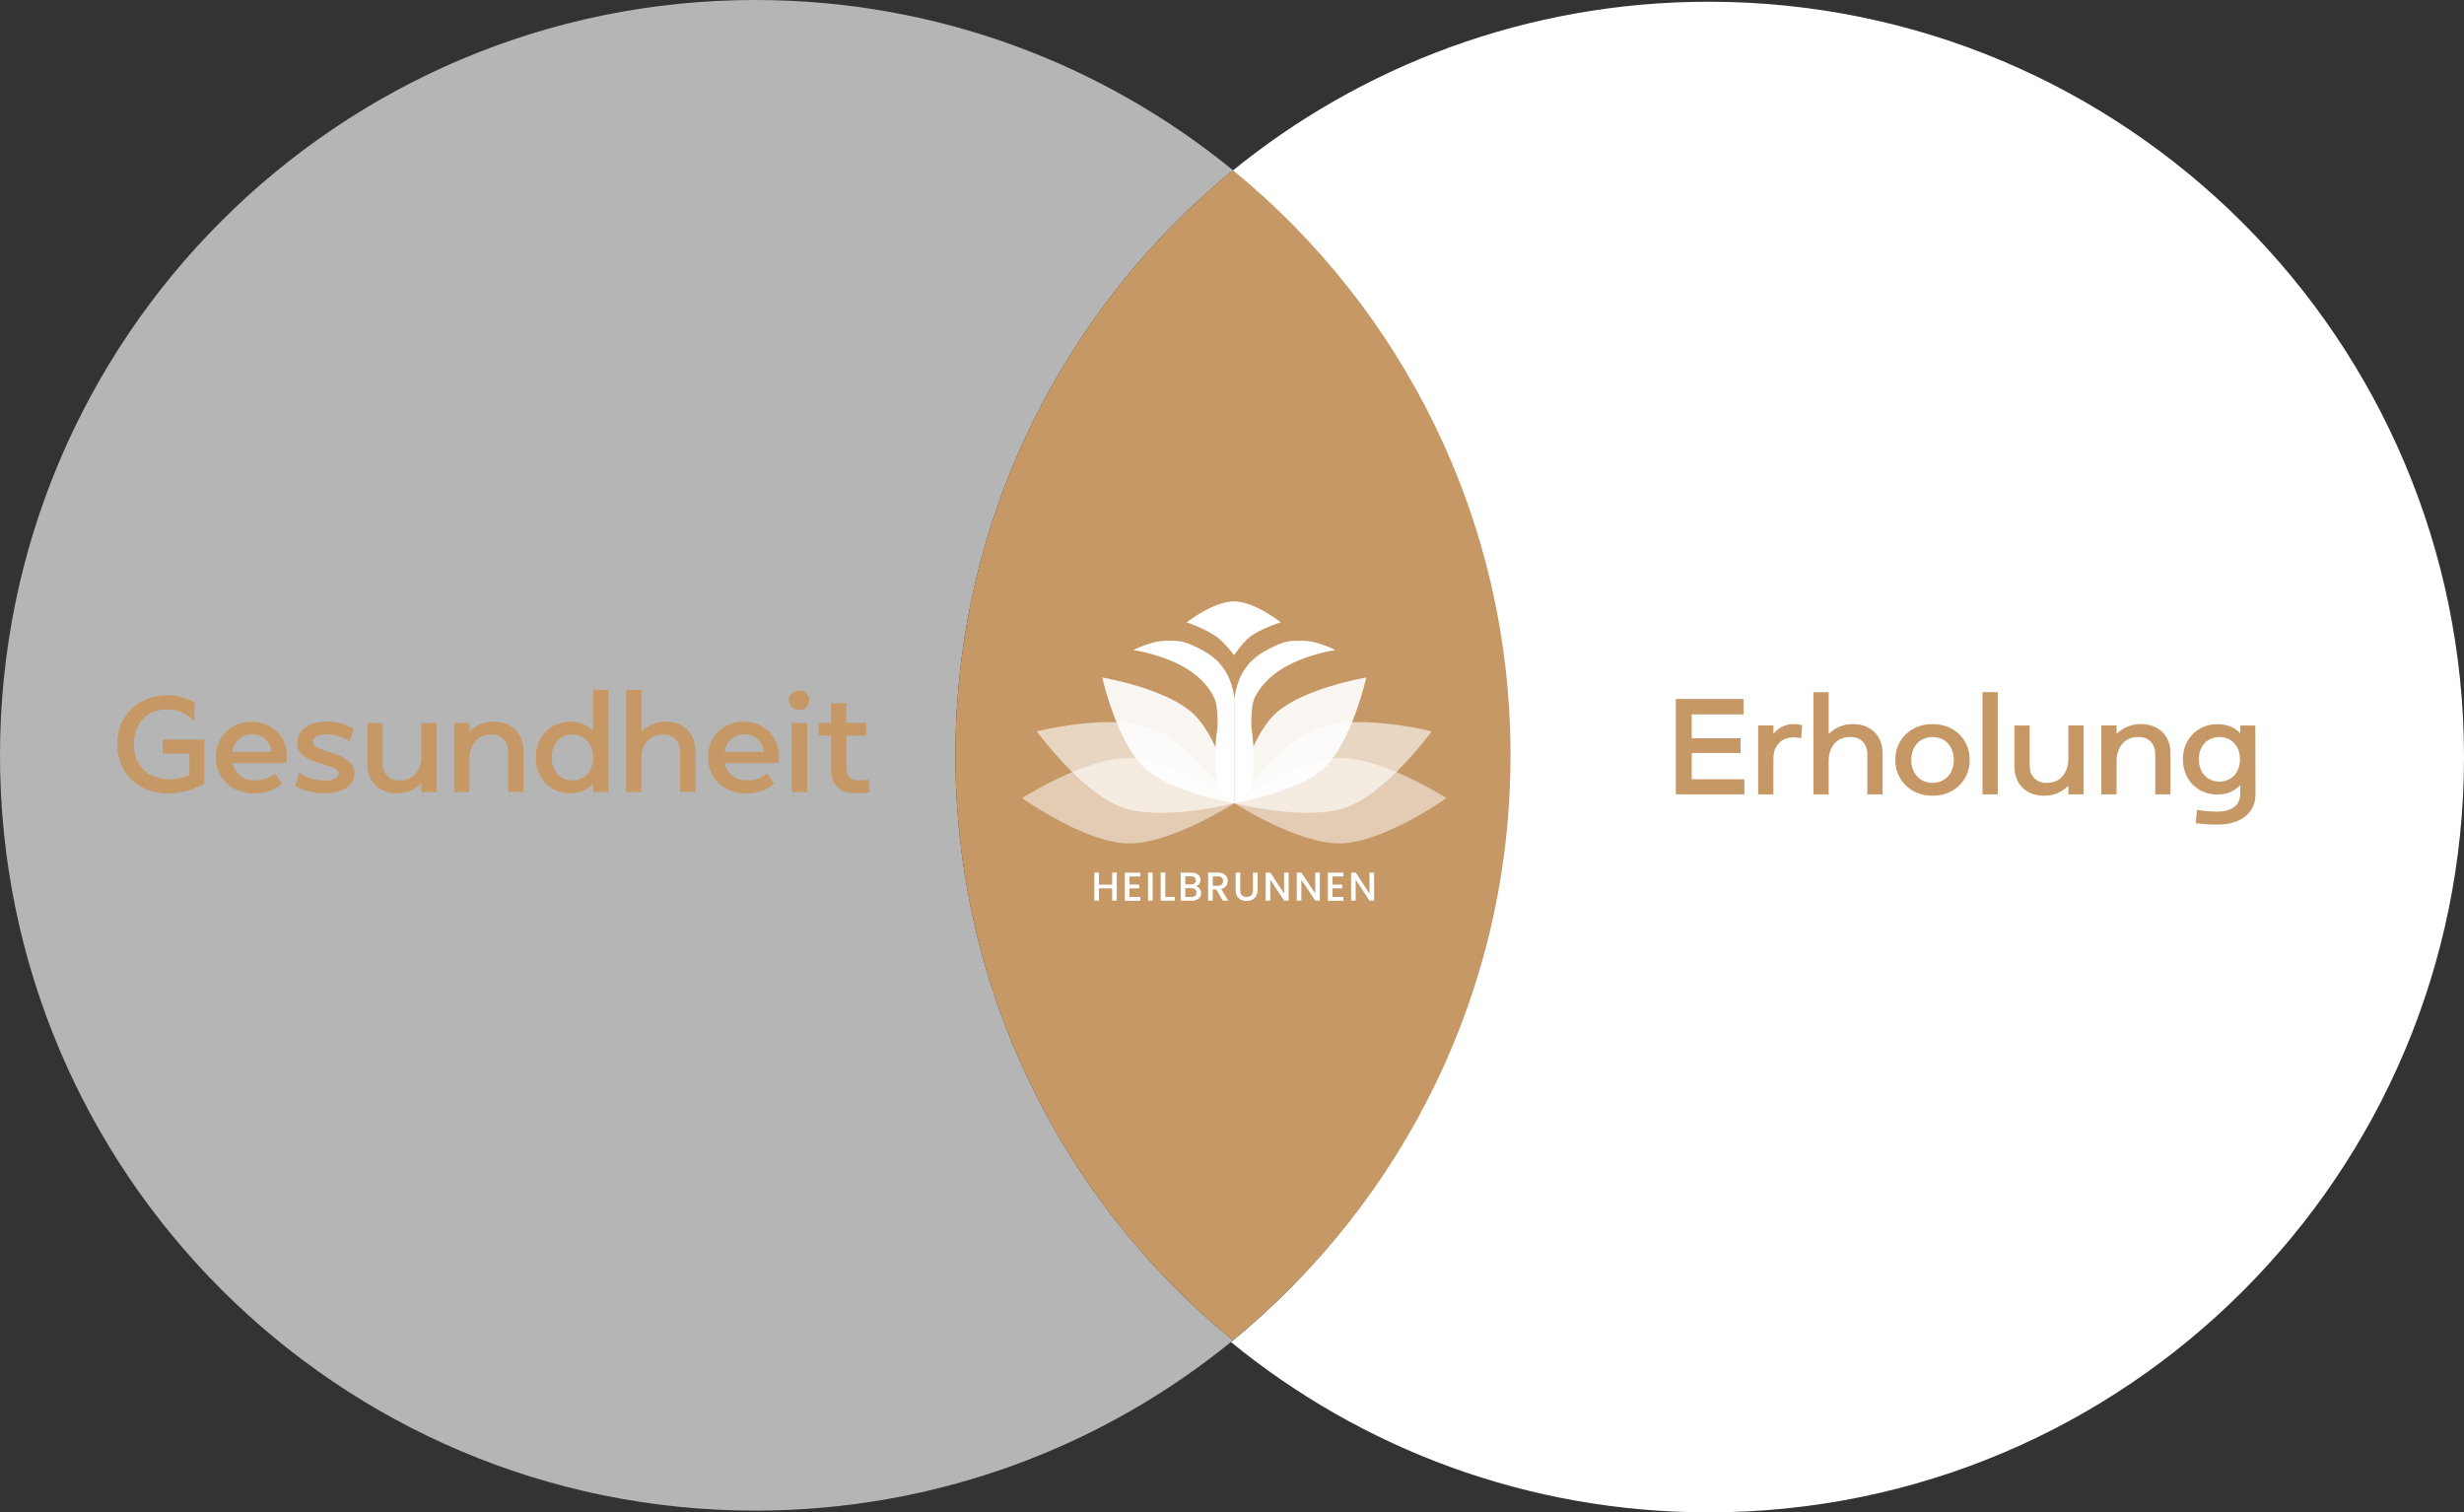 <?xml version="1.0" encoding="UTF-8"?>
<svg xmlns="http://www.w3.org/2000/svg" viewBox="0 0 482.84 296.34">
  <rect x="0" y="0" width="482.84" height="296.34" fill="#333333" stroke="none"/>
  <defs>
    <style>
      .cls-1, .cls-2 {
        fill: #c69866;
      }

      .cls-2, .cls-3, .cls-4 {
        fill-rule: evenodd;
      }

      .cls-5, .cls-3, .cls-4 {
        fill: #fff;
      }

      .cls-6, .cls-4 {
        isolation: isolate;
      }

      .cls-7 {
        fill: rgba(255, 255, 255, .9);
      }

      .cls-8 {
        fill: rgba(255, 255, 255, .5);
      }

      .cls-4 {
        opacity: .64;
      }

      .cls-9 {
        fill: rgba(255, 255, 255, .6);
      }
    </style>
  </defs>
  <g id="Ebene_1" data-name="Ebene 1">
    <path class="cls-4" d="M241.61,33.36c-33.2,27.14-54.39,68.42-54.39,114.64s21.19,87.5,54.39,114.64c-25.5,20.85-58.1,33.36-93.61,33.36-81.73,0-148-66.26-148-148S66.27,0,148,0c35.51,0,68.1,12.51,93.61,33.36Z"/>
    <path class="cls-3" d="M241.23,262.98c33.2-27.14,54.39-68.42,54.39-114.64s-21.19-87.5-54.39-114.64C266.74,12.85,299.33.34,334.84.34c81.74,0,148,66.26,148,148s-66.26,148-148,148c-35.51,0-68.1-12.51-93.61-33.36Z"/>
    <path class="cls-2" d="M241.61,262.64c33.2-27.14,54.39-68.42,54.39-114.64s-21.19-87.5-54.39-114.64c-33.2,27.14-54.39,68.42-54.39,114.64s21.19,87.5,54.39,114.64Z"/>
    <g class="cls-6">
      <g class="cls-6">
        <path class="cls-1" d="M32.91,155.45c-1.46,0-2.8-.24-4.02-.71-1.22-.47-2.27-1.13-3.14-1.99-.87-.85-1.55-1.87-2.04-3.04-.49-1.17-.73-2.46-.73-3.87s.24-2.7.73-3.87,1.17-2.19,2.04-3.04c.87-.85,1.91-1.52,3.11-1.99s2.51-.71,3.94-.71c1.03,0,2,.13,2.9.4.9.27,1.72.63,2.47,1.09l-.08,3.58c-.62-.69-1.39-1.25-2.31-1.67-.92-.42-1.94-.63-3.06-.63-.96,0-1.84.16-2.64.48-.8.32-1.49.78-2.06,1.38s-1.01,1.31-1.32,2.15-.47,1.76-.47,2.78.16,2,.48,2.84c.32.85.78,1.57,1.39,2.18.6.61,1.33,1.07,2.18,1.39.85.32,1.8.48,2.87.48.69,0,1.39-.07,2.08-.21.69-.14,1.33-.36,1.9-.67v-4.14h-5.26v-2.75h8.17v8.6c-1.09.64-2.23,1.13-3.44,1.46s-2.44.49-3.69.49h0Z"/>
        <path class="cls-1" d="M45.6,149.5c.21,1.05.7,1.88,1.47,2.5.77.61,1.72.92,2.86.92.77,0,1.5-.12,2.19-.36s1.26-.58,1.71-1.03l1.44,1.98c-.69.66-1.51,1.15-2.46,1.47s-1.97.48-3.07.48-2.08-.17-2.99-.52c-.91-.35-1.69-.84-2.35-1.47s-1.17-1.38-1.54-2.24-.55-1.81-.55-2.84.17-1.94.52-2.79.83-1.58,1.44-2.2c.61-.62,1.35-1.11,2.2-1.46.85-.35,1.79-.52,2.8-.52s1.94.17,2.79.51c.85.34,1.58.81,2.19,1.4.61.6,1.09,1.31,1.44,2.14s.52,1.74.52,2.74c0,.23,0,.45-.04.65-.03.2-.06.42-.09.65h-10.49.01ZM53.18,147.34c-.09-1.07-.48-1.91-1.16-2.52-.69-.61-1.57-.92-2.66-.92-1.01,0-1.86.32-2.55.95-.69.63-1.11,1.46-1.27,2.5h7.64Z"/>
        <path class="cls-1" d="M68.5,145.34c-.52-.46-1.17-.82-1.98-1.07s-1.63-.37-2.48-.37-1.52.13-2,.4c-.48.27-.72.63-.72,1.09,0,.37.2.69.6.93.4.25.9.48,1.51.69.6.21,1.26.43,1.96.64s1.36.49,1.96.81c.6.33,1.11.74,1.51,1.23.4.49.6,1.11.6,1.86,0,.59-.14,1.12-.41,1.6s-.67.89-1.19,1.23c-.52.34-1.13.6-1.86.79-.72.19-1.53.28-2.42.28-1.07,0-2.11-.13-3.14-.39-1.02-.26-1.87-.6-2.55-1.03l.72-2.64c.71.5,1.51.89,2.4,1.16.89.28,1.76.41,2.62.41s1.5-.12,1.99-.37.73-.59.73-1.01c0-.37-.2-.68-.6-.91-.4-.23-.9-.44-1.51-.63s-1.25-.38-1.95-.59c-.69-.2-1.34-.47-1.95-.79-.61-.32-1.11-.73-1.51-1.21s-.6-1.11-.6-1.86c0-.64.14-1.22.41-1.74.28-.52.66-.96,1.16-1.32s1.11-.64,1.83-.84,1.52-.29,2.39-.29c1,0,1.97.13,2.92.4.95.27,1.74.61,2.36,1.04l-.83,2.48.03.02Z"/>
        <path class="cls-1" d="M82.55,141.68h2.99v13.51h-2.99v-1.71c-.59.62-1.29,1.11-2.11,1.46s-1.71.52-2.67.52c-.87,0-1.66-.14-2.38-.41-.71-.28-1.32-.67-1.83-1.17-.51-.51-.9-1.11-1.17-1.82-.28-.7-.41-1.49-.41-2.36v-8.01h2.99v7.77c0,1.07.29,1.91.88,2.54s1.41.93,2.46.93c.64,0,1.22-.11,1.75-.33.52-.22.97-.54,1.33-.96s.65-.92.85-1.5.31-1.22.31-1.94v-6.51h0Z"/>
        <path class="cls-1" d="M92,155.19h-2.99v-13.51h2.99v1.68c.59-.62,1.29-1.1,2.12-1.44s1.71-.51,2.66-.51c.87,0,1.66.14,2.38.41.71.28,1.32.67,1.83,1.17.51.51.9,1.11,1.17,1.82.28.7.41,1.49.41,2.36v8.01h-2.99v-7.77c0-1.07-.29-1.91-.88-2.54-.59-.62-1.41-.93-2.46-.93-.64,0-1.22.11-1.75.33s-.97.54-1.33.96c-.37.42-.65.92-.85,1.5s-.31,1.21-.31,1.91v6.54h0Z"/>
        <path class="cls-1" d="M119.23,135.16v20.03h-2.99v-1.6c-.53.57-1.18,1.02-1.94,1.36s-1.59.51-2.5.51c-1,0-1.91-.17-2.75-.52s-1.55-.84-2.15-1.47-1.06-1.38-1.4-2.24c-.34-.86-.51-1.8-.51-2.82s.17-1.95.51-2.8c.34-.85.81-1.59,1.42-2.22.6-.62,1.33-1.11,2.16-1.46.84-.35,1.74-.52,2.72-.52.91,0,1.74.17,2.5.49.76.33,1.4.78,1.94,1.35v-8.09h2.99ZM112.18,143.95c-.61,0-1.16.11-1.66.32s-.93.52-1.28.92c-.36.4-.63.87-.83,1.42-.2.54-.29,1.15-.29,1.83s.1,1.26.29,1.82c.2.55.47,1.02.83,1.42.36.39.78.7,1.27.92s1.04.33,1.64.33,1.16-.11,1.66-.33.93-.53,1.29-.92.65-.86.84-1.42c.2-.55.29-1.16.29-1.82s-.1-1.29-.29-1.83c-.2-.54-.47-1.01-.83-1.42-.36-.4-.78-.71-1.28-.92-.5-.21-1.05-.32-1.66-.32h.01Z"/>
        <path class="cls-1" d="M125.69,155.19h-2.99v-20.03h2.99v8.2c.59-.62,1.29-1.1,2.11-1.44.82-.34,1.71-.51,2.67-.51.87,0,1.66.14,2.38.41.71.28,1.32.67,1.83,1.17.51.51.9,1.11,1.17,1.82.28.7.41,1.49.41,2.36v8.01h-2.99v-7.77c0-1.07-.29-1.91-.88-2.54-.59-.62-1.41-.93-2.46-.93-.64,0-1.22.11-1.75.33s-.97.54-1.33.95c-.37.41-.65.9-.85,1.48s-.31,1.22-.31,1.94v6.54h0Z"/>
        <path class="cls-1" d="M142.03,149.5c.21,1.05.7,1.88,1.47,2.5.77.61,1.72.92,2.86.92.77,0,1.5-.12,2.19-.36s1.26-.58,1.71-1.03l1.44,1.98c-.69.66-1.51,1.15-2.46,1.47s-1.97.48-3.07.48-2.08-.17-2.99-.52-1.69-.84-2.35-1.47-1.17-1.38-1.54-2.24-.55-1.81-.55-2.84.17-1.94.52-2.79.83-1.58,1.44-2.2,1.35-1.11,2.2-1.46c.85-.35,1.79-.52,2.8-.52s1.94.17,2.79.51c.85.34,1.58.81,2.19,1.4.61.6,1.09,1.31,1.44,2.14s.52,1.74.52,2.74c0,.23,0,.45-.04.65s-.06.42-.09.65h-10.49,0ZM149.62,147.34c-.09-1.07-.48-1.91-1.16-2.52-.69-.61-1.57-.92-2.66-.92-1.01,0-1.86.32-2.55.95-.69.63-1.11,1.46-1.27,2.5h7.64Z"/>
        <path class="cls-1" d="M154.58,137.19c0-.52.2-.96.59-1.32s.87-.55,1.44-.55,1.02.18,1.4.55c.38.37.57.81.57,1.32,0,.57-.19,1.03-.56,1.39s-.85.53-1.42.53-1.05-.19-1.44-.56-.59-.83-.59-1.36h0ZM158.16,155.19h-2.99v-13.51h2.99v13.51Z"/>
        <path class="cls-1" d="M169.75,144.16h-3.9v6.22c0,1.69.77,2.54,2.32,2.54.3,0,.63,0,.97-.03.35-.02.73-.07,1.13-.16l.13,2.48c-.23.04-.49.07-.76.11-.28.04-.54.06-.8.08-.26.02-.5.03-.72.04-.22,0-.41,0-.55,0-3.15,0-4.73-1.68-4.73-5.05v-6.25h-2.43v-2.48h2.43v-3.85h2.99v3.85h3.9v2.48h.02Z"/>
      </g>
    </g>
    <g class="cls-6">
      <g class="cls-6">
        <path class="cls-1" d="M341.09,147.54h-9.58v5.15h10.31v2.96h-13.43v-18.69h13.27v3.02h-10.15v4.67h9.58v2.88h0Z"/>
        <path class="cls-1" d="M353.14,142.1l-.16,2.56c-.16-.04-.39-.07-.69-.11s-.58-.05-.83-.05c-1.23,0-2.19.38-2.9,1.15-.7.77-1.05,1.76-1.05,2.99v7.02h-2.99v-13.51h2.99v1.66c.46-.61,1.04-1.08,1.74-1.42s1.44-.51,2.24-.51c.25,0,.52.02.83.05.3.04.58.09.83.16h0Z"/>
        <path class="cls-1" d="M358.34,155.66h-2.99v-20.03h2.99v8.2c.59-.62,1.29-1.1,2.11-1.44.82-.34,1.71-.51,2.67-.51.87,0,1.66.14,2.38.41.71.28,1.32.67,1.83,1.17.51.51.9,1.11,1.17,1.82.28.7.41,1.49.41,2.36v8.01h-2.99v-7.77c0-1.07-.29-1.91-.88-2.54-.59-.62-1.41-.93-2.46-.93-.64,0-1.22.11-1.75.33s-.97.54-1.33.95-.65.9-.85,1.48-.31,1.22-.31,1.94v6.54h0Z"/>
        <path class="cls-1" d="M378.69,155.93c-1.05,0-2.02-.18-2.91-.53-.89-.36-1.66-.85-2.31-1.47s-1.16-1.37-1.52-2.23c-.37-.86-.55-1.8-.55-2.82s.18-1.95.55-2.8c.36-.85.87-1.59,1.52-2.22.65-.62,1.42-1.11,2.31-1.46.89-.35,1.86-.52,2.91-.52s2.02.17,2.91.52,1.66.83,2.31,1.46c.65.62,1.16,1.36,1.52,2.22.36.85.55,1.79.55,2.8s-.18,1.95-.55,2.82c-.37.86-.87,1.61-1.52,2.24s-1.42,1.12-2.31,1.47c-.89.35-1.86.52-2.91.52h0ZM378.69,144.42c-.61,0-1.17.11-1.68.32-.52.21-.96.52-1.32.92-.37.4-.65.87-.85,1.42-.21.54-.31,1.15-.31,1.83s.1,1.26.31,1.82c.2.55.49,1.02.85,1.42.36.39.8.7,1.32.92.52.22,1.08.33,1.68.33s1.19-.11,1.7-.33.94-.53,1.31-.92.65-.86.85-1.42c.21-.55.31-1.16.31-1.82s-.1-1.29-.31-1.83c-.2-.54-.49-1.01-.85-1.42-.36-.4-.8-.71-1.31-.92-.51-.21-1.07-.32-1.7-.32Z"/>
        <path class="cls-1" d="M391.48,155.66h-2.99v-20.03h2.99v20.03Z"/>
        <path class="cls-1" d="M405.31,142.15h2.99v13.51h-2.99v-1.71c-.59.62-1.29,1.11-2.11,1.46-.82.35-1.71.52-2.67.52-.87,0-1.66-.14-2.38-.41-.71-.28-1.32-.67-1.83-1.17-.51-.51-.9-1.11-1.17-1.82-.28-.7-.41-1.49-.41-2.36v-8.01h2.99v7.77c0,1.07.29,1.91.88,2.54.59.62,1.41.93,2.46.93.64,0,1.22-.11,1.75-.33.52-.22.97-.54,1.33-.96.36-.42.65-.92.85-1.5s.31-1.22.31-1.94v-6.51h0Z"/>
        <path class="cls-1" d="M414.76,155.66h-2.99v-13.51h2.99v1.68c.59-.62,1.29-1.1,2.12-1.44s1.71-.51,2.66-.51c.87,0,1.66.14,2.38.41.71.28,1.32.67,1.83,1.17s.9,1.11,1.17,1.82c.28.7.41,1.49.41,2.36v8.01h-2.99v-7.77c0-1.07-.29-1.91-.88-2.54-.59-.62-1.41-.93-2.46-.93-.64,0-1.22.11-1.75.33s-.97.54-1.33.96c-.37.42-.65.92-.85,1.5-.21.58-.31,1.21-.31,1.91v6.54h0Z"/>
        <path class="cls-1" d="M434.54,155.69c-.98,0-1.89-.17-2.72-.52-.84-.35-1.55-.83-2.15-1.44s-1.06-1.34-1.4-2.19-.51-1.77-.51-2.76.17-1.91.51-2.75.81-1.56,1.42-2.18c.6-.61,1.32-1.09,2.15-1.44s1.73-.52,2.71-.52c.91,0,1.74.16,2.5.47s1.4.75,1.94,1.32v-1.52h2.96l.03,13.48c0,.91-.17,1.73-.52,2.46-.35.73-.84,1.35-1.48,1.87-.64.52-1.42.91-2.34,1.19-.92.28-1.94.41-3.08.41-.52,0-1.11,0-1.78-.04s-1.5-.1-2.5-.23l.24-2.62c.73.14,1.45.24,2.15.28.7.04,1.32.07,1.86.07,1.39,0,2.48-.3,3.27-.91s1.19-1.44,1.19-2.51v-1.74c-.55.57-1.2,1.01-1.95,1.33s-1.58.48-2.48.48h-.02ZM434.94,144.42c-.61,0-1.16.11-1.66.32s-.93.51-1.28.89-.63.84-.83,1.38c-.2.53-.29,1.12-.29,1.76s.1,1.23.29,1.78c.2.54.47,1.01.83,1.39s.78.68,1.28.89,1.04.32,1.63.32,1.15-.11,1.64-.32c.49-.21.91-.51,1.27-.89s.63-.85.83-1.39c.2-.54.29-1.13.29-1.78s-.1-1.23-.29-1.76c-.2-.53-.47-.99-.83-1.38-.36-.38-.78-.68-1.27-.89s-1.03-.32-1.62-.32h0Z"/>
      </g>
    </g>
  </g>
  <g id="Ebene_2" data-name="Ebene 2">
    <path class="cls-5" d="M218.84,170.98v5.5h-.9v-2.41h-2.59v2.41h-.9v-5.5h.9v2.36h2.59v-2.36h.9ZM221.32,171.71v1.62h1.9v.74h-1.9v1.69h2.14v.74h-3.04v-5.51h3.04v.74h-2.14ZM225.87,170.98v5.5h-.9v-5.5h.9ZM228.35,175.75h1.86v.73h-2.76v-5.5h.9v4.77ZM234.31,173.66c.29.05.55.21.75.47.21.26.31.55.31.88,0,.28-.07.53-.22.76-.14.22-.35.4-.62.53-.27.13-.59.19-.96.19h-2.2v-5.5h2.1c.38,0,.7.06.97.19.27.13.47.3.61.51.14.21.21.45.21.71,0,.32-.08.58-.25.79s-.4.37-.68.47ZM232.27,173.29h1.12c.29,0,.52-.07.69-.2.17-.14.25-.33.25-.59s-.09-.44-.25-.58c-.16-.14-.39-.21-.69-.21h-1.12v1.57ZM233.49,175.75c.31,0,.55-.07.72-.22.17-.15.26-.35.26-.62s-.09-.48-.28-.64c-.18-.16-.43-.24-.74-.24h-1.19v1.72h1.22ZM239.6,176.48l-1.27-2.2h-.69v2.2h-.9v-5.5h1.9c.42,0,.78.07,1.07.22.3.15.51.35.66.59.15.25.22.52.22.83,0,.36-.11.69-.32.98-.21.29-.53.49-.96.59l1.36,2.28h-1.08ZM237.65,173.56h1c.34,0,.59-.08.76-.25.17-.17.26-.4.26-.68s-.08-.51-.25-.66c-.17-.16-.42-.25-.77-.25h-1v1.84ZM243.04,170.98v3.51c0,.42.11.73.32.94.22.21.53.32.92.32s.7-.11.92-.32c.22-.21.33-.53.33-.94v-3.51h.9v3.49c0,.45-.1.83-.29,1.14-.2.31-.46.54-.78.7-.33.15-.69.23-1.08.23s-.76-.08-1.08-.23c-.32-.15-.58-.38-.77-.7-.19-.31-.29-.69-.29-1.14v-3.49h.9ZM252.53,176.48h-.9l-2.71-4.11v4.11h-.9v-5.51h.9l2.71,4.1v-4.1h.9v5.51ZM258.63,176.48h-.9l-2.72-4.11v4.11h-.9v-5.51h.9l2.72,4.1v-4.1h.9v5.51ZM261.11,171.71v1.62h1.9v.74h-1.9v1.69h2.14v.74h-3.04v-5.51h3.04v.74h-2.14ZM269.27,176.48h-.9l-2.71-4.11v4.11h-.9v-5.51h.9l2.71,4.1v-4.1h.9v5.51Z"/>
    <path class="cls-5" d="M228.47,125.57c-2.99,0-6.37,1.83-6.37,1.83,2.08.24,6.43,1.37,9.7,3.19,4.29,2.4,5.76,5.29,6.23,6.36.57,1.28.58,4.23.56,5.26,0,.24-.03.48-.06.72-.32,2.18-1.75,13.57,3.38,14.47v-20.18c0-.19,0-.38-.04-.56-.09-.61-.34-2.12-.93-3.57-.64-1.56-1.79-3.02-2.36-3.54-1.25-1.14-1.8-1.57-3.88-2.62-2.91-1.48-3.74-1.37-6.23-1.37Z"/>
    <path class="cls-5" d="M255.33,125.57c2.99,0,6.37,1.83,6.37,1.83-2.08.24-6.43,1.37-9.7,3.19-4.29,2.4-5.76,5.29-6.23,6.36-.57,1.28-.58,4.23-.56,5.26,0,.24.03.48.06.72.32,2.18,1.75,13.57-3.38,14.47v-20.18c0-.19,0-.38.04-.56.09-.61.34-2.12.93-3.57.64-1.56,1.79-3.02,2.36-3.54,1.25-1.14,1.8-1.57,3.88-2.62,2.91-1.48,3.74-1.37,6.23-1.37Z"/>
    <path class="cls-8" d="M200.29,156.38s12.7-8.13,21.24-7.83c8.34.29,20.28,8.87,20.28,8.87,0,0-12.35,7.97-20.69,7.85-8.55-.13-20.83-8.88-20.83-8.88Z"/>
    <path class="cls-9" d="M203.18,143.3s14.46-3.62,22.38-.63c7.73,2.91,16.26,14.74,16.26,14.74,0,0-14.08,3.58-21.87.82-7.98-2.82-16.78-14.93-16.78-14.93Z"/>
    <path class="cls-7" d="M215.99,132.75s12.74,2.14,18.02,7.27c5.15,5,7.88,17.36,7.88,17.36,0,0-12.42-2.04-17.67-6.94-5.38-5.02-8.23-17.69-8.23-17.69Z"/>
    <path class="cls-8" d="M283.44,156.38s-12.7-8.13-21.24-7.84c-8.34.29-20.27,8.87-20.27,8.87,0,0,12.35,7.97,20.69,7.85,8.55-.13,20.83-8.88,20.83-8.88Z"/>
    <path class="cls-9" d="M280.55,143.3s-14.46-3.62-22.38-.63c-7.73,2.91-16.26,14.74-16.26,14.74,0,0,14.08,3.58,21.87.82,7.98-2.82,16.78-14.93,16.78-14.93Z"/>
    <path class="cls-7" d="M267.74,132.75s-12.74,2.14-18.02,7.27c-5.15,5-7.88,17.36-7.88,17.36,0,0,12.42-2.04,17.67-6.94,5.38-5.02,8.23-17.7,8.23-17.7Z"/>
    <path class="cls-5" d="M244.73,124.95c-1.37,1.14-2.89,3.42-2.89,3.42,0,0-1.74-2.27-3.2-3.42-2.04-1.6-6.09-3.01-6.09-3.01,0,0,5.25-4.12,9.29-4.1,3.99.02,9.14,4.1,9.14,4.1,0,0-4.22,1.32-6.25,3.01Z"/>
  </g>
</svg>